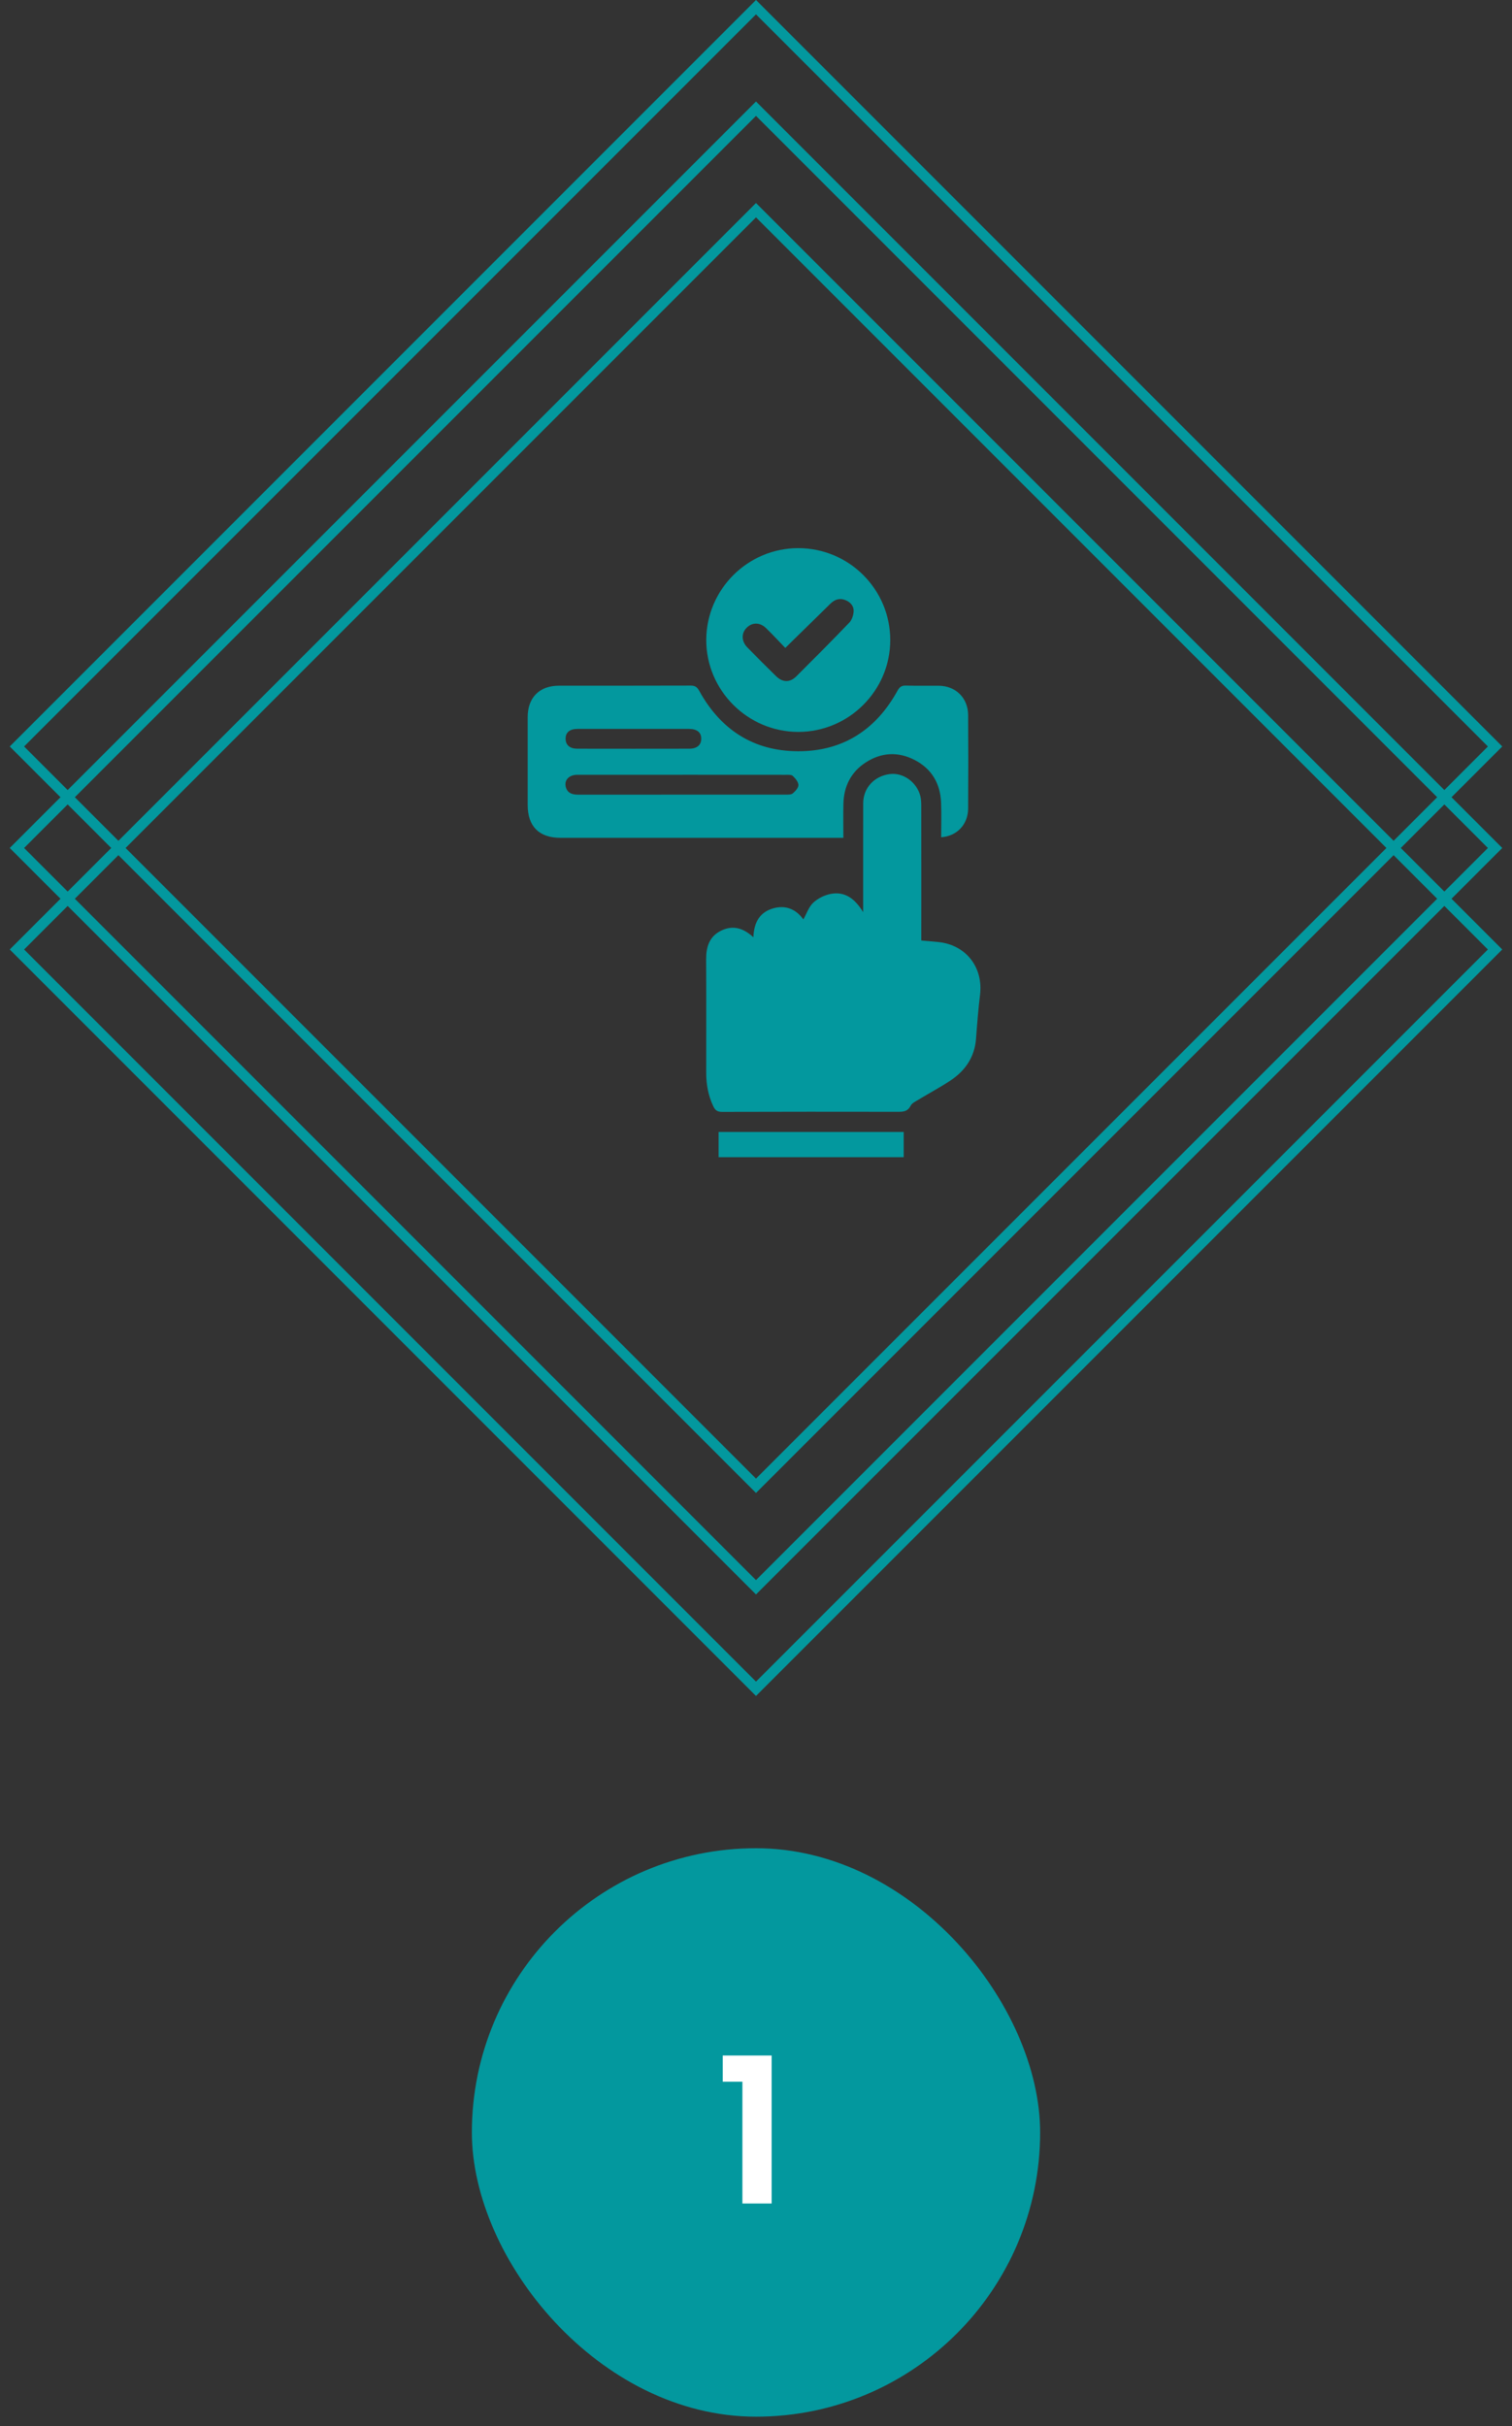 <?xml version="1.0" encoding="UTF-8"?> <svg xmlns="http://www.w3.org/2000/svg" width="149" height="239" viewBox="0 0 149 239" fill="none"><rect x="0" y="0" width="149" height="239" fill="#333333" stroke="none"/><rect x="1.668" y="83.539" width="103" height="103" transform="rotate(-45 1.668 83.539)" stroke="#03989E"></rect><rect x="1.668" y="73.539" width="103" height="103" transform="rotate(-45 1.668 73.539)" stroke="#03989E"></rect><rect x="1.668" y="93.539" width="103" height="103" transform="rotate(-45 1.668 93.539)" stroke="#03989E"></rect><path d="M74.242 92.334C74.296 90.861 74.878 89.849 76.224 89.477C77.483 89.13 78.487 89.619 79.168 90.577C79.479 90.025 79.693 89.35 80.144 88.926C80.601 88.498 81.266 88.173 81.887 88.059C83.212 87.816 84.208 88.466 85.062 89.86C85.062 89.658 85.062 89.456 85.062 89.254C85.062 85.878 85.055 82.503 85.065 79.127C85.07 77.619 86.159 76.447 87.688 76.257C89.001 76.094 90.331 77.036 90.692 78.41C90.771 78.718 90.786 79.052 90.786 79.373C90.793 83.562 90.789 87.751 90.789 91.94C90.789 92.162 90.789 92.383 90.789 92.654C91.373 92.706 91.93 92.748 92.488 92.807C95.192 93.089 96.908 95.299 96.577 98.008C96.403 99.439 96.29 100.879 96.183 102.316C96.048 104.147 95.115 105.49 93.635 106.466C92.62 107.136 91.542 107.71 90.499 108.34C90.224 108.507 89.872 108.67 89.74 108.929C89.41 109.581 88.876 109.529 88.302 109.529C82.589 109.521 76.876 109.517 71.163 109.537C70.704 109.537 70.484 109.387 70.293 108.989C69.792 107.938 69.594 106.834 69.594 105.684C69.594 101.963 69.607 98.241 69.587 94.52C69.581 93.291 69.895 92.251 71.069 91.681C72.208 91.127 73.238 91.405 74.24 92.334H74.242Z" fill="#03989E"></path><path d="M83.106 82.538C82.822 82.538 82.604 82.538 82.385 82.538C73.336 82.538 64.286 82.538 55.237 82.538C53.123 82.538 52.001 81.415 52.001 79.303C52.001 76.415 51.998 73.526 52.001 70.638C52.003 68.721 53.162 67.553 55.069 67.551C59.4 67.548 63.732 67.556 68.063 67.54C68.482 67.54 68.689 67.667 68.896 68.042C71.011 71.885 74.254 74.002 78.662 74.007C83.073 74.012 86.317 71.895 88.439 68.056C88.644 67.685 88.838 67.528 89.269 67.54C90.346 67.572 91.423 67.543 92.502 67.553C94.176 67.567 95.392 68.752 95.404 70.436C95.425 73.507 95.425 76.579 95.404 79.65C95.394 81.225 94.308 82.369 92.749 82.481C92.749 81.342 92.786 80.204 92.74 79.07C92.665 77.2 91.823 75.746 90.15 74.878C88.506 74.024 86.843 74.112 85.291 75.127C83.843 76.076 83.15 77.479 83.114 79.199C83.091 80.291 83.109 81.383 83.109 82.538H83.106ZM67.245 76.327C66.189 76.327 65.131 76.327 64.075 76.327C61.677 76.327 59.278 76.323 56.88 76.328C56.041 76.33 55.547 76.897 55.776 77.6C55.967 78.182 56.453 78.287 56.999 78.287C63.807 78.284 70.615 78.287 77.424 78.281C77.662 78.281 77.97 78.294 78.125 78.162C78.376 77.947 78.687 77.611 78.68 77.332C78.672 77.024 78.379 76.677 78.125 76.439C77.981 76.305 77.665 76.332 77.427 76.33C74.033 76.323 70.64 76.327 67.245 76.325V76.327ZM62.467 71.808C60.619 71.808 58.772 71.807 56.924 71.808C56.138 71.808 55.729 72.154 55.737 72.79C55.745 73.394 56.151 73.756 56.891 73.758C60.567 73.766 64.242 73.764 67.916 73.758C68.692 73.758 69.111 73.386 69.105 72.76C69.098 72.138 68.682 71.81 67.887 71.808C66.079 71.807 64.273 71.808 62.466 71.808H62.467Z" fill="#03989E"></path><path d="M78.679 72.104C73.682 72.109 69.579 68.008 69.599 63.028C69.62 58.057 73.688 54.002 78.66 54C83.672 54 87.735 58.062 87.73 63.069C87.725 68.034 83.652 72.097 78.679 72.104ZM77.385 63.83C76.764 63.188 76.148 62.517 75.494 61.884C74.873 61.281 74.096 61.297 73.55 61.873C73.041 62.409 73.066 63.188 73.644 63.778C74.582 64.737 75.528 65.685 76.487 66.621C77.126 67.245 77.85 67.255 78.479 66.626C80.233 64.877 81.983 63.123 83.698 61.335C83.949 61.072 84.092 60.624 84.12 60.249C84.157 59.724 83.826 59.335 83.334 59.128C82.759 58.887 82.263 59.051 81.835 59.47C80.384 60.89 78.937 62.309 77.387 63.829L77.385 63.83Z" fill="#03989E"></path><path d="M70.815 114V111.516H89.056V114H70.815Z" fill="#03989E"></path><rect x="46.5" y="182.078" width="56" height="56" rx="28" fill="#03989E"></rect><path d="M71.22 205.078V202.498H76.04V217.078H73.16V205.078H71.22Z" fill="white"></path></svg> 